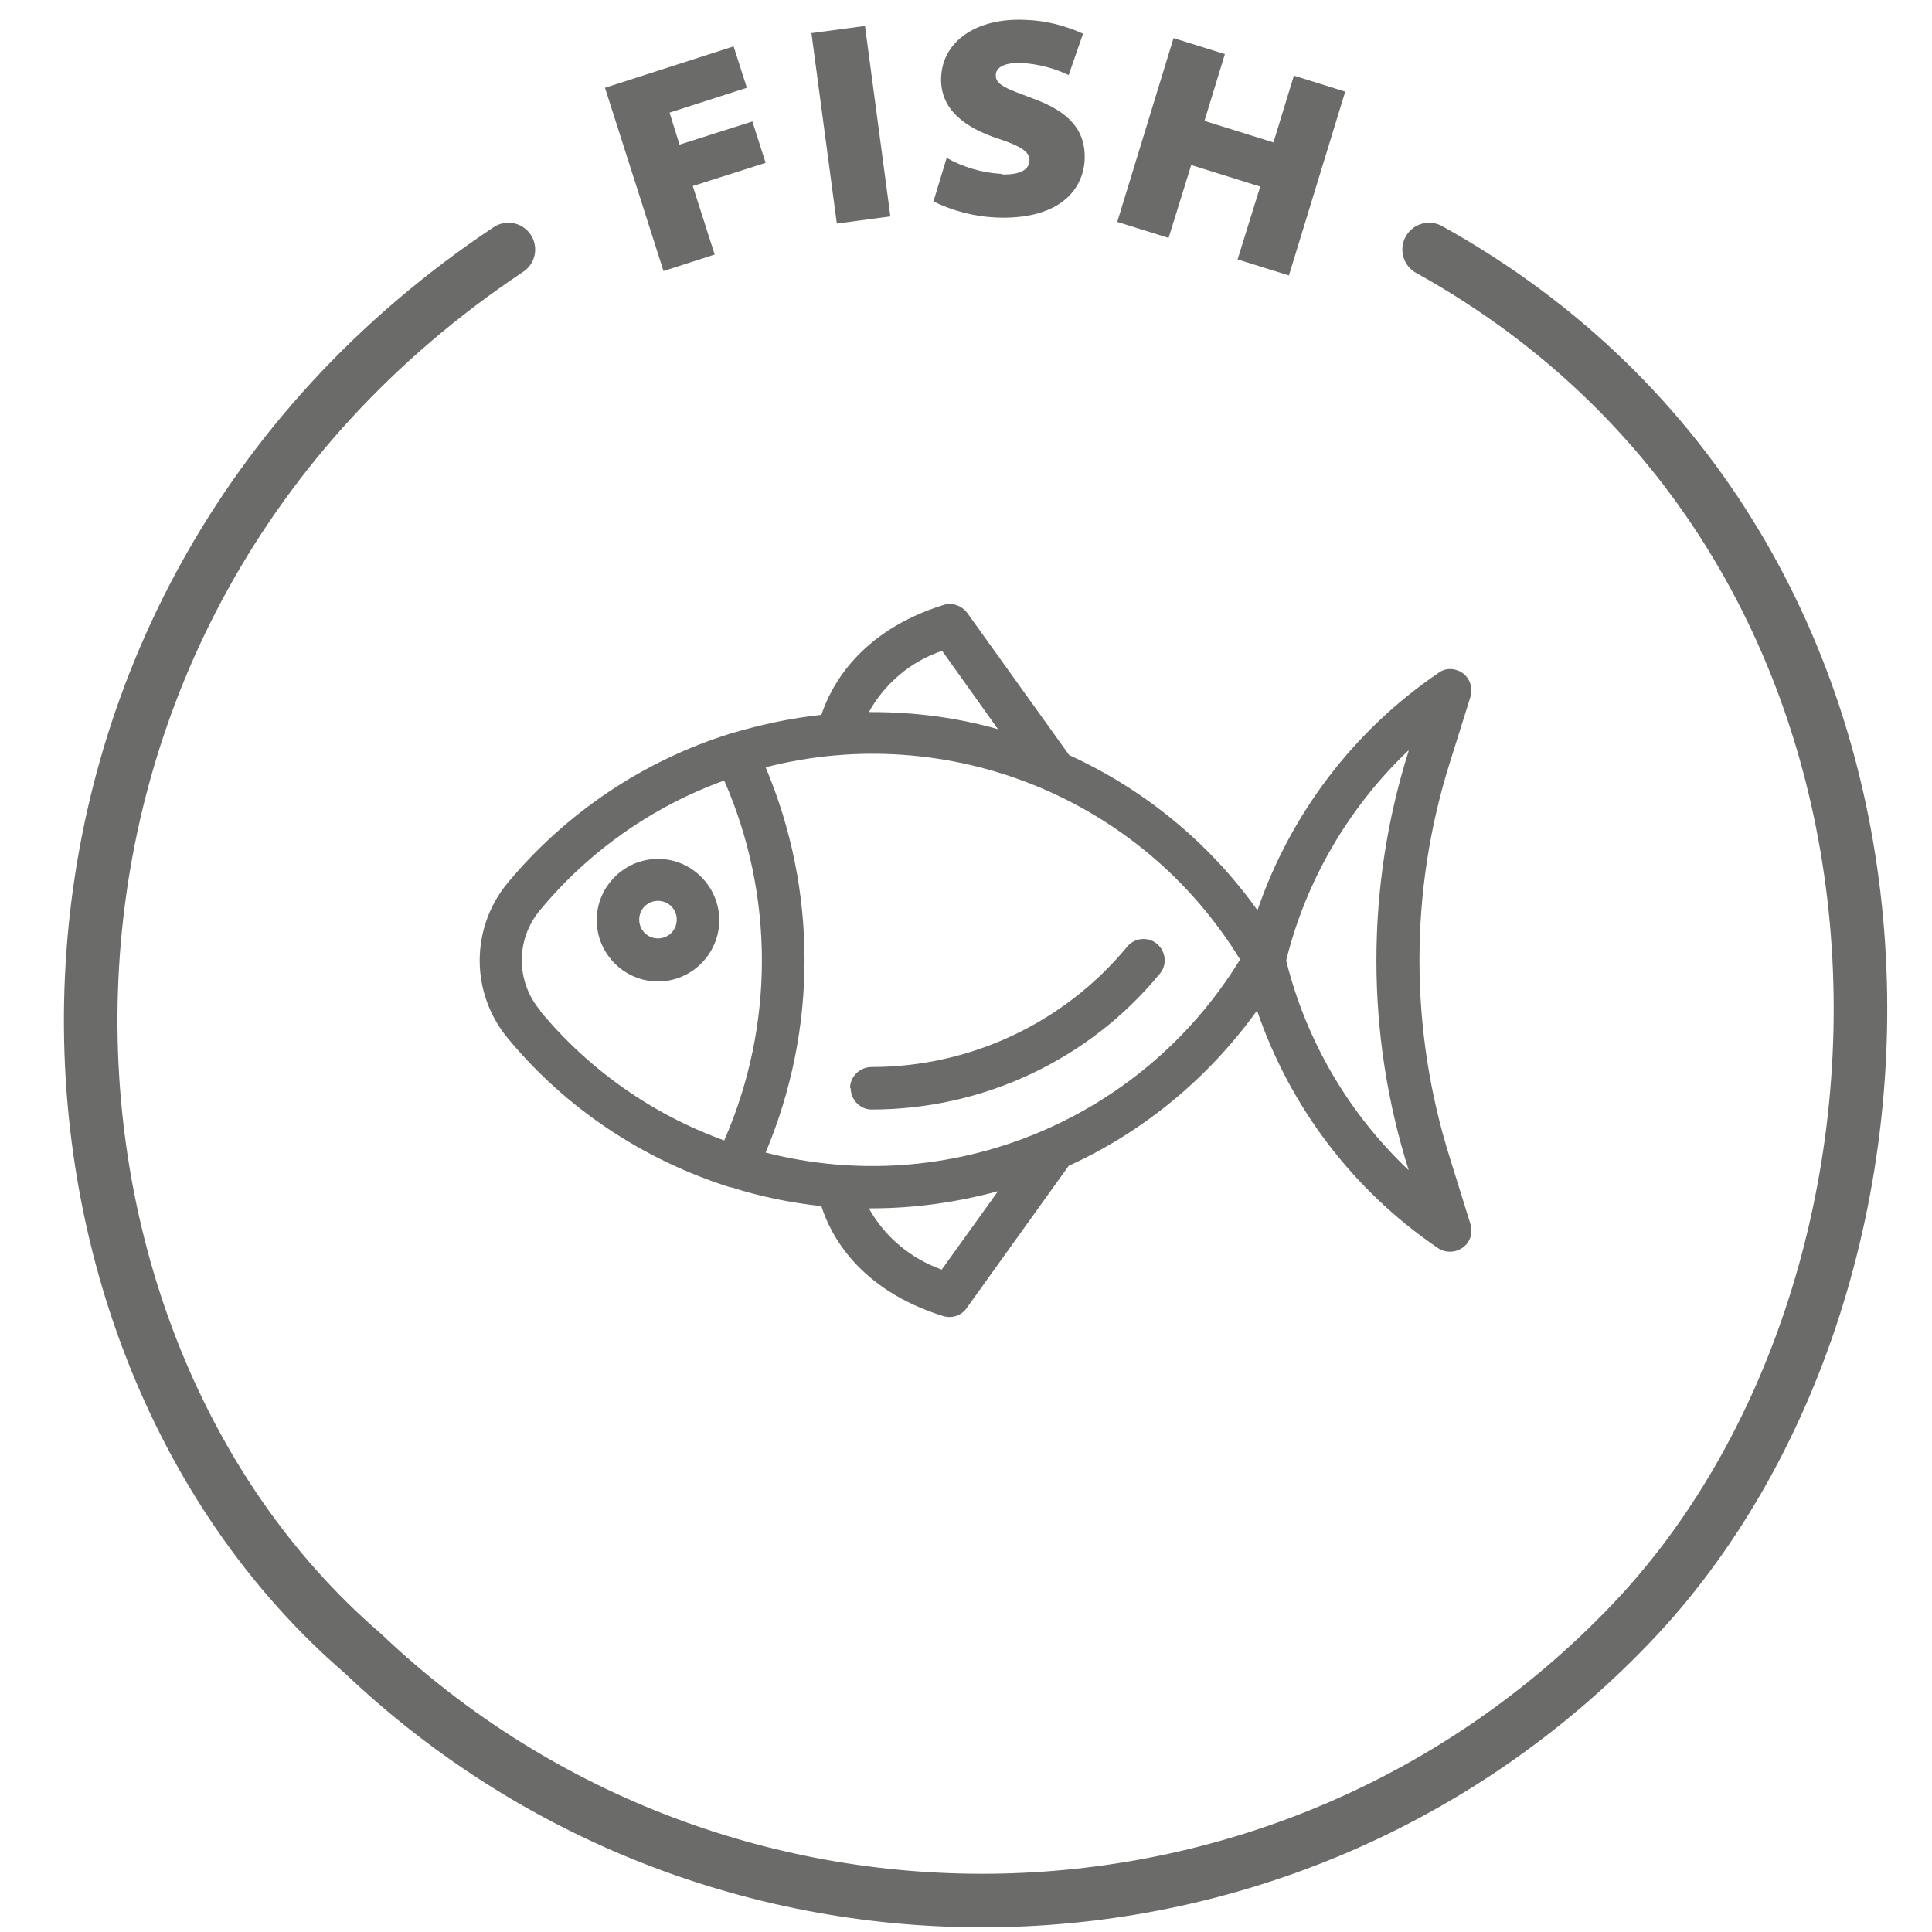 <?xml version="1.0" encoding="UTF-8"?><svg id="Capa_1" xmlns="http://www.w3.org/2000/svg" viewBox="0 0 35 35"><defs><style>.cls-1,.cls-2{fill:none;}.cls-2{stroke:#6b6b6a;stroke-linecap:round;stroke-linejoin:round;stroke-width:.97px;}.cls-3{fill:#6b6b6a;}</style></defs><rect class="cls-1" width="35" height="35"/><path class="cls-3" d="M12.95,4.62l-.4-1.25,1.32-.42-.24-.75-1.32.42-.18-.58,1.4-.45-.24-.75-2.33.75,1.06,3.32.93-.3Z"/><path class="cls-3" d="M14.7.6l.97-.13.46,3.45-.97.13-.46-3.45Z"/><path class="cls-3" d="M18.14,3.15c-.35-.02-.69-.12-.99-.29l-.24.79c.35.17.73.27,1.12.29,1.11.05,1.59-.46,1.62-1.05.02-.53-.28-.87-.95-1.11-.45-.17-.67-.24-.66-.42,0-.15.18-.23.47-.22.29.02.58.09.85.22l.26-.75c-.33-.15-.69-.24-1.05-.25-.9-.04-1.49.4-1.52,1.03-.03.6.45.93,1.03,1.12.42.14.57.24.57.39,0,.18-.18.27-.5.26Z"/><path class="cls-3" d="M21.58,2.99l1.25.39-.41,1.32.93.29,1.02-3.33-.93-.29-.37,1.21-1.25-.39.37-1.21-.93-.29-1.02,3.33.93.29.41-1.32Z"/><path class="cls-2" d="M9.21,4.52C-.58,11.05-.22,24.1,6.57,29.95c6.49,6.17,16.77,5.94,22.96-.52,6-6.25,6.15-19.47-3.64-24.91"/><path class="cls-3" d="M22.77,18.3c.6,1.76,1.75,3.27,3.28,4.31.18.12.42.07.54-.1.07-.1.08-.22.05-.33l-.37-1.19c-.74-2.34-.74-4.85,0-7.19l.37-1.18c.06-.2-.05-.42-.25-.48-.11-.04-.24-.02-.33.05-1.53,1.04-2.68,2.55-3.28,4.3-.87-1.22-2.05-2.19-3.41-2.81l-1.85-2.58c-.1-.13-.27-.19-.43-.14-1.53.48-2.04,1.48-2.21,1.99-.56.06-1.11.18-1.65.34h0c-1.57.49-2.97,1.43-4.03,2.7-.68.82-.68,2,0,2.82,1.05,1.27,2.45,2.2,4.03,2.7,0,0,.02,0,.02,0,.53.17,1.08.28,1.63.34.16.51.67,1.51,2.2,1.99.16.05.33,0,.43-.14l1.85-2.58c1.36-.62,2.53-1.59,3.41-2.81ZM25.52,13.6c-.78,2.47-.78,5.13,0,7.6-1.09-1.03-1.86-2.35-2.22-3.8.36-1.45,1.13-2.77,2.21-3.8h0ZM22.46,17.39c-1.79,2.92-5.27,4.34-8.59,3.49.94-2.23.94-4.75,0-6.98,3.32-.85,6.81.56,8.6,3.49ZM17.06,11.78l1.02,1.43c-.74-.21-1.51-.31-2.28-.31-.02,0-.04,0-.06,0,.29-.52.76-.92,1.33-1.11ZM9.79,18.31c-.45-.53-.45-1.3,0-1.83.88-1.06,2.03-1.87,3.33-2.34.91,2.08.91,4.44,0,6.52-1.3-.47-2.45-1.28-3.33-2.34ZM17.06,23c-.56-.2-1.03-.59-1.32-1.11.02,0,.04,0,.06,0,.77,0,1.54-.11,2.28-.31l-1.02,1.42Z"/><path class="cls-3" d="M15.41,19.71c0,.21.17.39.38.39h0c2.02,0,3.94-.9,5.22-2.46.14-.16.11-.41-.05-.54-.16-.14-.41-.11-.54.05-1.14,1.38-2.84,2.18-4.63,2.18-.21,0-.39.17-.39.38,0,0,0,0,0,0Z"/><path class="cls-3" d="M11.92,15.56c-.61,0-1.11.5-1.11,1.11s.5,1.11,1.11,1.11,1.11-.5,1.11-1.11c0-.61-.5-1.11-1.11-1.11ZM11.92,17c-.19,0-.34-.15-.34-.34,0-.19.15-.34.34-.34.19,0,.34.15.34.34,0,.19-.15.34-.34.34Z"/></svg>